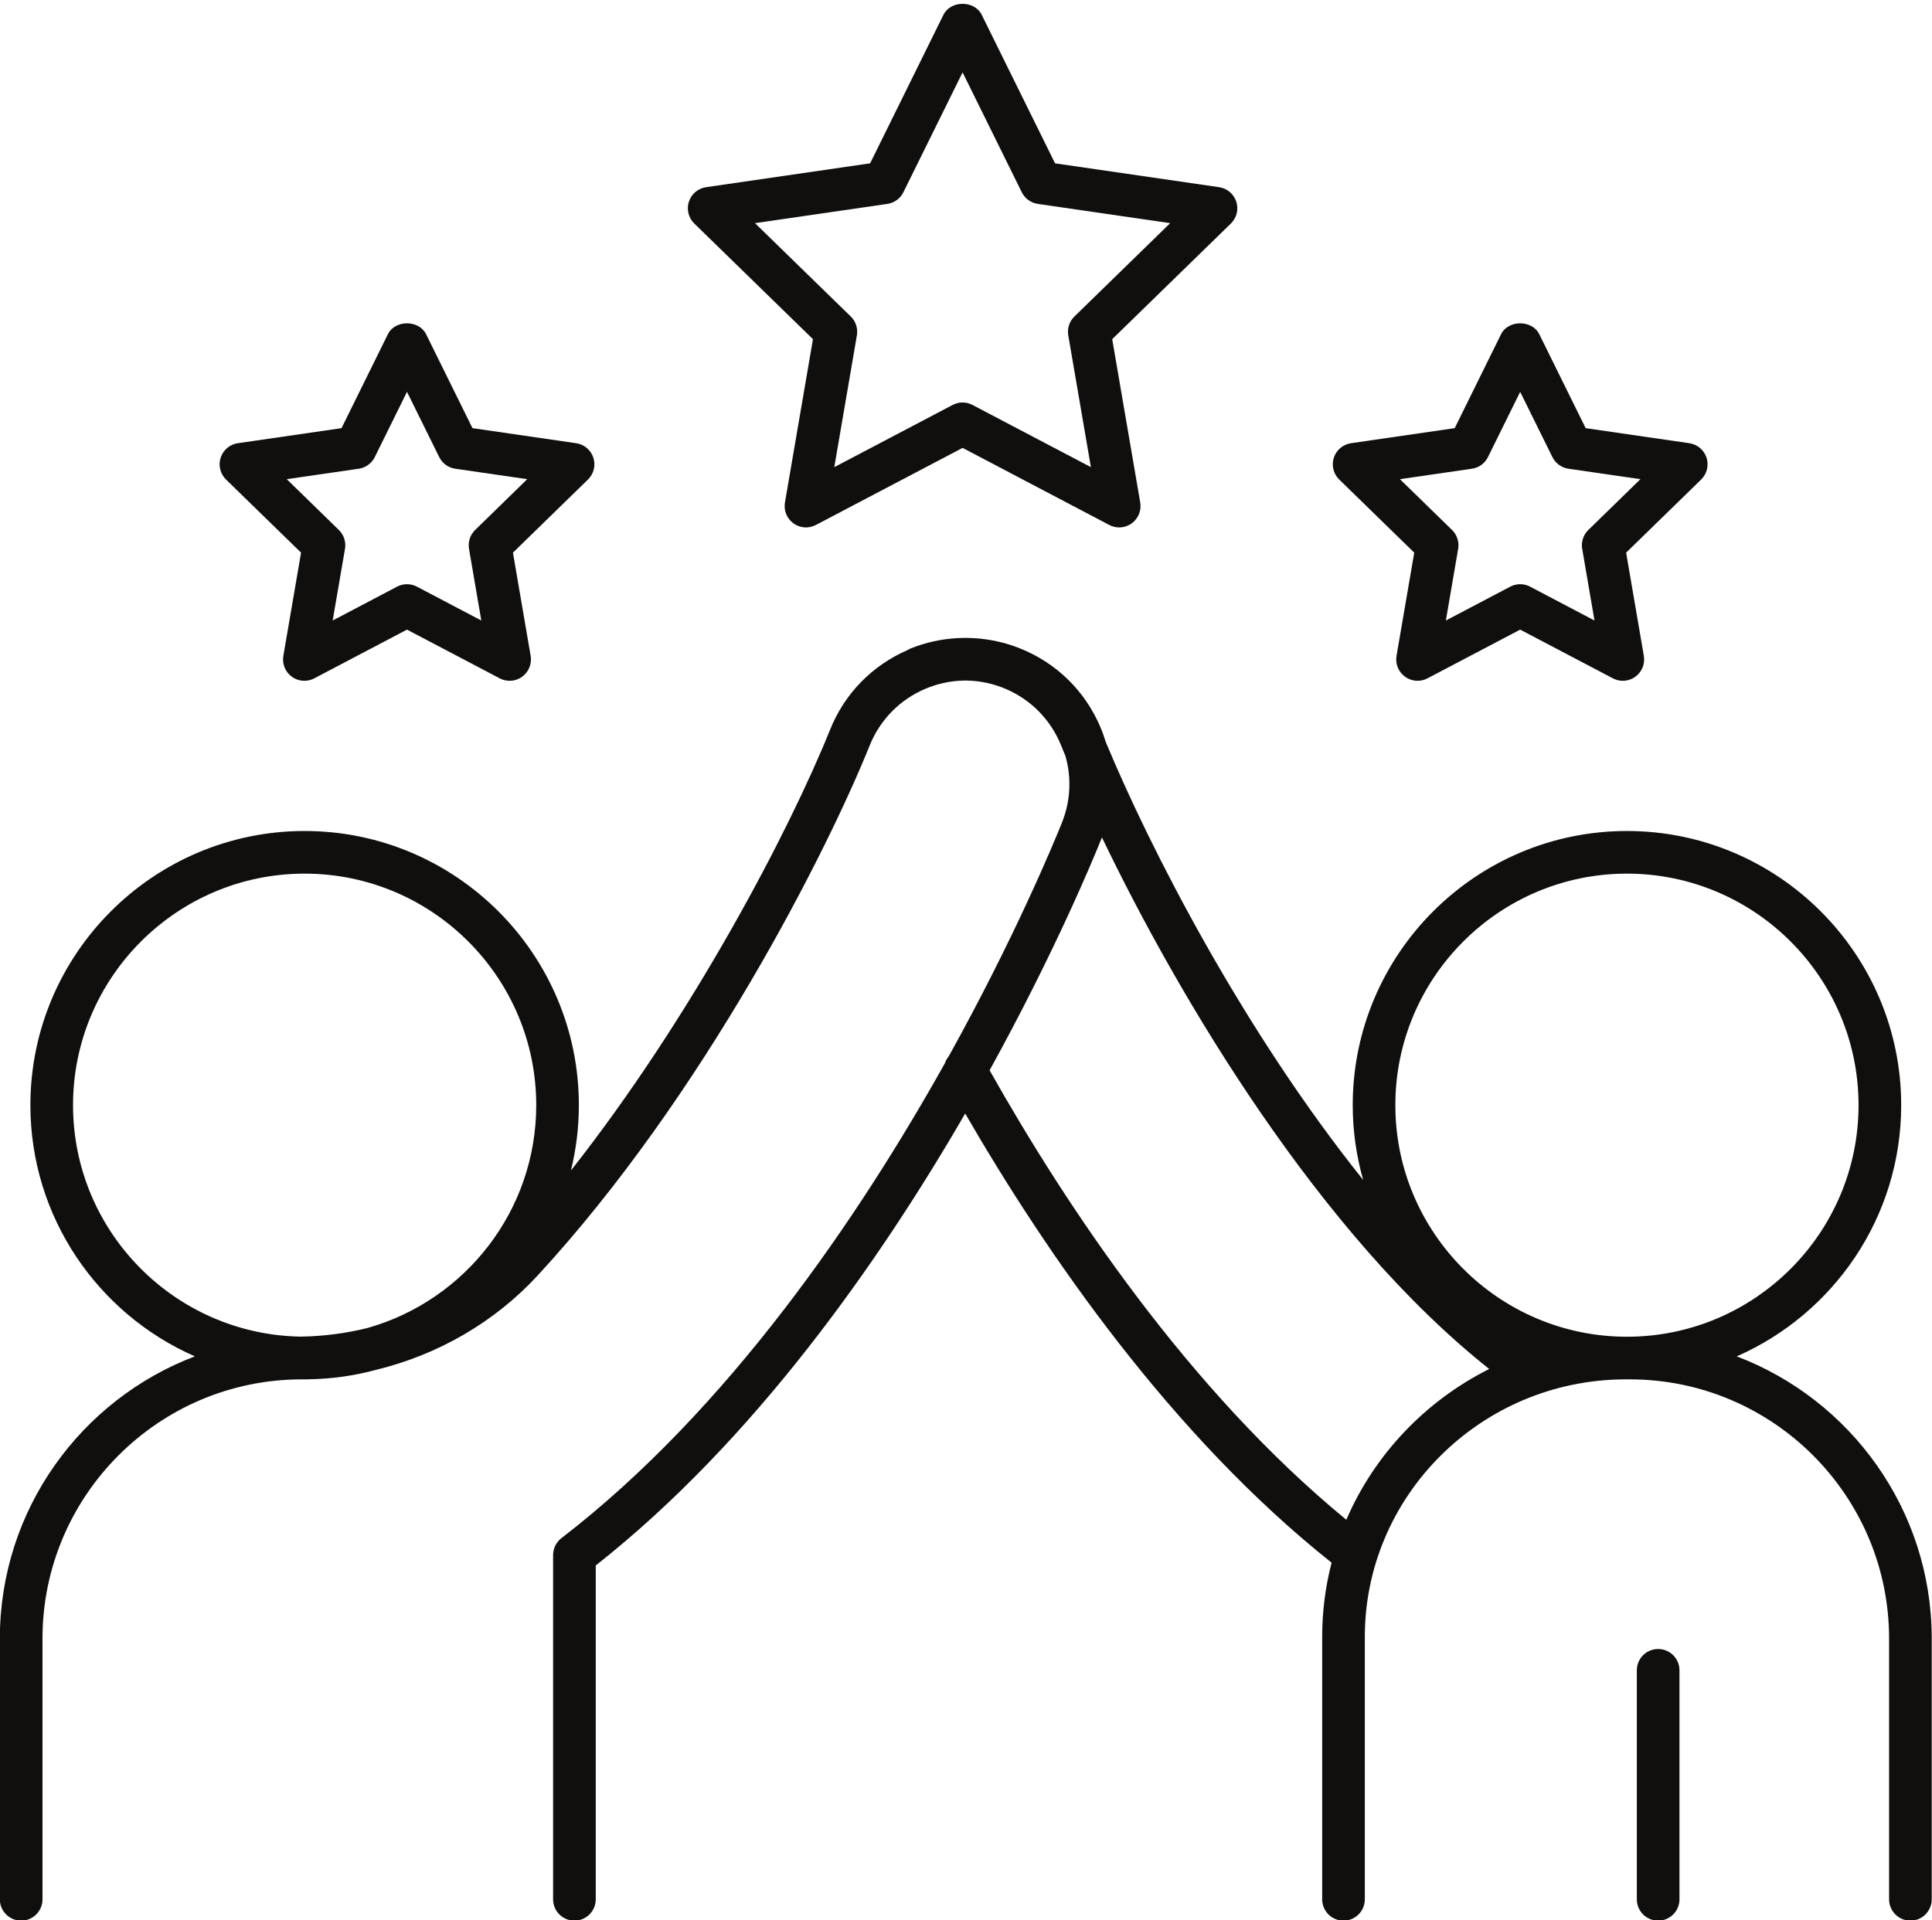 <?xml version="1.0" encoding="UTF-8"?><svg xmlns="http://www.w3.org/2000/svg" xmlns:xlink="http://www.w3.org/1999/xlink" height="459.4" preserveAspectRatio="xMidYMid meet" version="1.0" viewBox="25.0 25.8 462.1 459.4" width="462.1" zoomAndPan="magnify"><g fill="#100f0d" id="change1_1"><path d="M 237.234 74.582 C 238.898 74.344 240.332 73.297 241.074 71.793 L 255.234 43.113 L 269.391 71.793 C 270.133 73.297 271.566 74.344 273.23 74.582 L 304.887 79.184 L 281.98 101.516 C 280.777 102.684 280.23 104.371 280.512 106.023 L 285.922 137.555 L 257.605 122.676 C 256.863 122.281 256.047 122.086 255.234 122.086 C 254.418 122.086 253.602 122.281 252.859 122.676 L 224.547 137.555 L 229.953 106.023 C 230.234 104.371 229.688 102.684 228.488 101.516 L 205.578 79.184 Z M 219.445 106.941 L 212.746 146.016 C 212.422 147.93 213.207 149.859 214.773 151 C 216.352 152.152 218.43 152.297 220.145 151.391 L 255.234 132.949 L 290.32 151.391 C 291.066 151.781 291.883 151.977 292.691 151.977 C 293.75 151.977 294.801 151.648 295.691 151 C 297.262 149.859 298.047 147.93 297.723 146.016 L 291.02 106.941 L 319.406 79.273 C 320.797 77.918 321.297 75.891 320.695 74.047 C 320.098 72.199 318.5 70.855 316.578 70.578 L 277.352 64.875 L 259.805 29.332 C 258.086 25.848 252.379 25.848 250.66 29.332 L 233.117 64.875 L 193.891 70.578 C 191.969 70.855 190.371 72.199 189.77 74.047 C 189.172 75.891 189.672 77.918 191.059 79.273 L 219.445 106.941" fill="inherit"/><path d="M 377.059 137.934 C 378.719 137.695 380.156 136.648 380.898 135.145 L 388.598 119.543 L 396.305 135.145 C 397.047 136.648 398.48 137.695 400.145 137.934 L 417.359 140.434 L 404.898 152.586 C 403.699 153.754 403.148 155.441 403.434 157.098 L 406.375 174.246 L 390.973 166.148 C 389.488 165.363 387.711 165.363 386.227 166.148 L 370.824 174.246 L 373.766 157.098 C 374.047 155.441 373.5 153.754 372.301 152.586 L 359.84 140.434 Z M 363.262 158.012 L 359.023 182.707 C 358.699 184.621 359.484 186.555 361.055 187.691 C 362.633 188.844 364.715 188.992 366.426 188.082 L 388.598 176.426 L 410.773 188.082 C 411.523 188.477 412.336 188.668 413.148 188.668 C 414.203 188.668 415.258 188.34 416.145 187.691 C 417.715 186.555 418.504 184.621 418.176 182.707 L 413.941 158.012 L 431.883 140.523 C 433.27 139.168 433.77 137.141 433.172 135.293 C 432.57 133.449 430.977 132.105 429.051 131.828 L 404.262 128.227 L 393.172 105.762 C 391.453 102.273 385.738 102.273 384.023 105.762 L 372.938 128.227 L 348.148 131.828 C 346.227 132.105 344.629 133.449 344.031 135.293 C 343.43 137.141 343.93 139.168 345.32 140.523 L 363.262 158.012" fill="inherit"/><path d="M 110.805 137.934 C 112.465 137.695 113.902 136.648 114.645 135.145 L 122.344 119.543 L 130.051 135.145 C 130.789 136.648 132.23 137.695 133.891 137.934 L 151.105 140.434 L 138.645 152.586 C 137.445 153.754 136.895 155.441 137.18 157.098 L 140.121 174.246 L 124.719 166.148 C 123.977 165.758 123.16 165.562 122.344 165.562 C 121.531 165.562 120.715 165.758 119.973 166.148 L 104.57 174.246 L 107.516 157.098 C 107.797 155.441 107.246 153.754 106.047 152.586 L 93.586 140.434 Z M 97.008 158.012 L 92.773 182.707 C 92.445 184.621 93.23 186.555 94.801 187.691 C 95.691 188.34 96.742 188.668 97.797 188.668 C 98.609 188.668 99.426 188.477 100.172 188.082 L 122.344 176.426 L 144.52 188.082 C 146.242 188.992 148.324 188.844 149.895 187.691 C 151.461 186.555 152.246 184.621 151.922 182.707 L 147.688 158.012 L 165.629 140.523 C 167.016 139.168 167.516 137.141 166.918 135.293 C 166.316 133.449 164.723 132.105 162.797 131.828 L 138.008 128.227 L 126.918 105.762 C 125.195 102.273 119.488 102.273 117.77 105.762 L 106.688 128.227 L 81.895 131.828 C 79.973 132.105 78.375 133.449 77.777 135.293 C 77.176 137.141 77.676 139.168 79.066 140.523 L 97.008 158.012" fill="inherit"/><path d="M 421.602 420.297 C 418.781 420.297 416.5 422.578 416.5 425.395 L 416.5 480.184 C 416.5 483 418.781 485.281 421.602 485.281 C 424.414 485.281 426.699 483 426.699 480.184 L 426.699 425.395 C 426.699 422.578 424.414 420.297 421.602 420.297" fill="inherit"/><path d="M 347.016 389.379 C 309.375 358.461 280.199 314.691 261.695 281.852 C 277.227 253.688 286.398 231.531 288.441 226.449 C 288.484 226.344 288.52 226.234 288.562 226.129 C 307.145 264.867 340.773 321.238 381.195 353.309 C 365.926 360.953 353.746 373.762 347.016 389.379 Z M 414.137 234.801 C 444.684 234.801 469.531 259.648 469.531 290.191 C 469.531 320.742 444.684 345.59 414.137 345.59 C 383.594 345.59 358.742 320.742 358.742 290.191 C 358.742 259.648 383.594 234.801 414.137 234.801 Z M 42.469 290.191 C 42.469 259.648 67.32 234.801 97.859 234.801 C 128.406 234.801 153.258 259.648 153.258 290.191 C 153.258 315.527 136.16 336.926 112.902 343.5 C 107.746 344.781 102.387 345.48 96.926 345.566 C 66.812 345.062 42.469 320.426 42.469 290.191 Z M 440.398 350.285 C 463.527 340.137 479.73 317.027 479.73 290.191 C 479.73 254.023 450.309 224.602 414.137 224.602 C 377.969 224.602 348.547 254.023 348.547 290.191 C 348.547 296.391 349.43 302.387 351.043 308.074 C 322.332 272.23 300.145 228.984 289.484 203.324 C 289.113 202.098 288.68 200.883 288.168 199.688 C 284.504 191.09 277.711 184.438 269.047 180.949 C 265.438 179.496 261.68 178.676 257.902 178.465 C 257.887 178.465 257.871 178.465 257.855 178.461 C 257.43 178.438 257 178.426 256.57 178.418 C 256.352 178.414 256.129 178.406 255.906 178.406 C 255.684 178.406 255.461 178.414 255.238 178.418 C 254.812 178.426 254.383 178.438 253.953 178.461 C 253.938 178.465 253.922 178.465 253.906 178.465 C 250.133 178.676 246.375 179.5 242.766 180.949 C 242.504 181.055 242.27 181.195 242.035 181.336 C 233.562 185.023 227 191.766 223.547 200.352 C 213.828 224.512 190.559 269.02 161.562 305.816 C 162.789 300.805 163.453 295.578 163.453 290.191 C 163.453 254.023 134.031 224.602 97.859 224.602 C 61.695 224.602 32.27 254.023 32.27 290.191 C 32.27 317.027 48.473 340.141 71.602 350.285 C 44.371 360.637 24.965 386.992 24.965 417.809 L 24.965 480.184 C 24.965 483 27.246 485.281 30.066 485.281 C 32.883 485.281 35.164 483 35.164 480.184 L 35.164 417.809 C 35.164 383.609 62.984 355.789 97.184 355.789 L 98.539 355.789 C 98.617 355.789 98.688 355.77 98.766 355.77 C 104.402 355.691 109.867 354.902 115.074 353.48 C 129.824 349.867 143.281 342.109 153.551 330.988 C 193.426 287.805 222.961 229.145 233.008 204.156 C 235.48 198.016 240.191 193.203 246.277 190.602 C 249.223 189.348 252.312 188.691 255.414 188.617 C 255.602 188.613 255.785 188.609 255.973 188.609 C 256.055 188.609 256.141 188.613 256.223 188.613 C 259.383 188.664 262.535 189.328 265.535 190.602 C 271.621 193.203 276.336 198.016 278.809 204.156 C 279.137 204.98 279.488 205.836 279.848 206.703 C 281.332 211.945 281.051 217.504 278.98 222.645 C 276.941 227.719 267.633 250.199 251.906 278.531 C 251.504 279.016 251.199 279.566 251.004 280.156 C 230.445 316.902 199.281 362.98 159.277 393.781 C 158.027 394.75 157.293 396.238 157.293 397.82 L 157.293 480.184 C 157.293 483 159.574 485.281 162.395 485.281 C 165.211 485.281 167.492 483 167.492 480.184 L 167.492 400.312 C 205.266 370.555 235.172 327.926 255.855 292.191 C 275.398 325.984 305.25 369.234 343.492 399.645 C 341.992 405.453 341.203 411.539 341.242 417.809 L 341.242 480.184 C 341.242 483 343.523 485.281 346.34 485.281 C 349.156 485.281 351.441 483 351.441 480.184 L 351.441 417.777 C 351.238 383.824 379.074 356.016 413.461 355.789 L 414.816 355.789 C 449.016 355.789 476.836 383.609 476.836 417.809 L 476.836 480.184 C 476.836 483 479.117 485.281 481.938 485.281 C 484.754 485.281 487.035 483 487.035 480.184 L 487.035 417.684 C 487.035 417.668 487.035 417.652 487.035 417.637 C 486.965 386.895 467.578 360.617 440.398 350.285" fill="inherit"/></g></svg>
